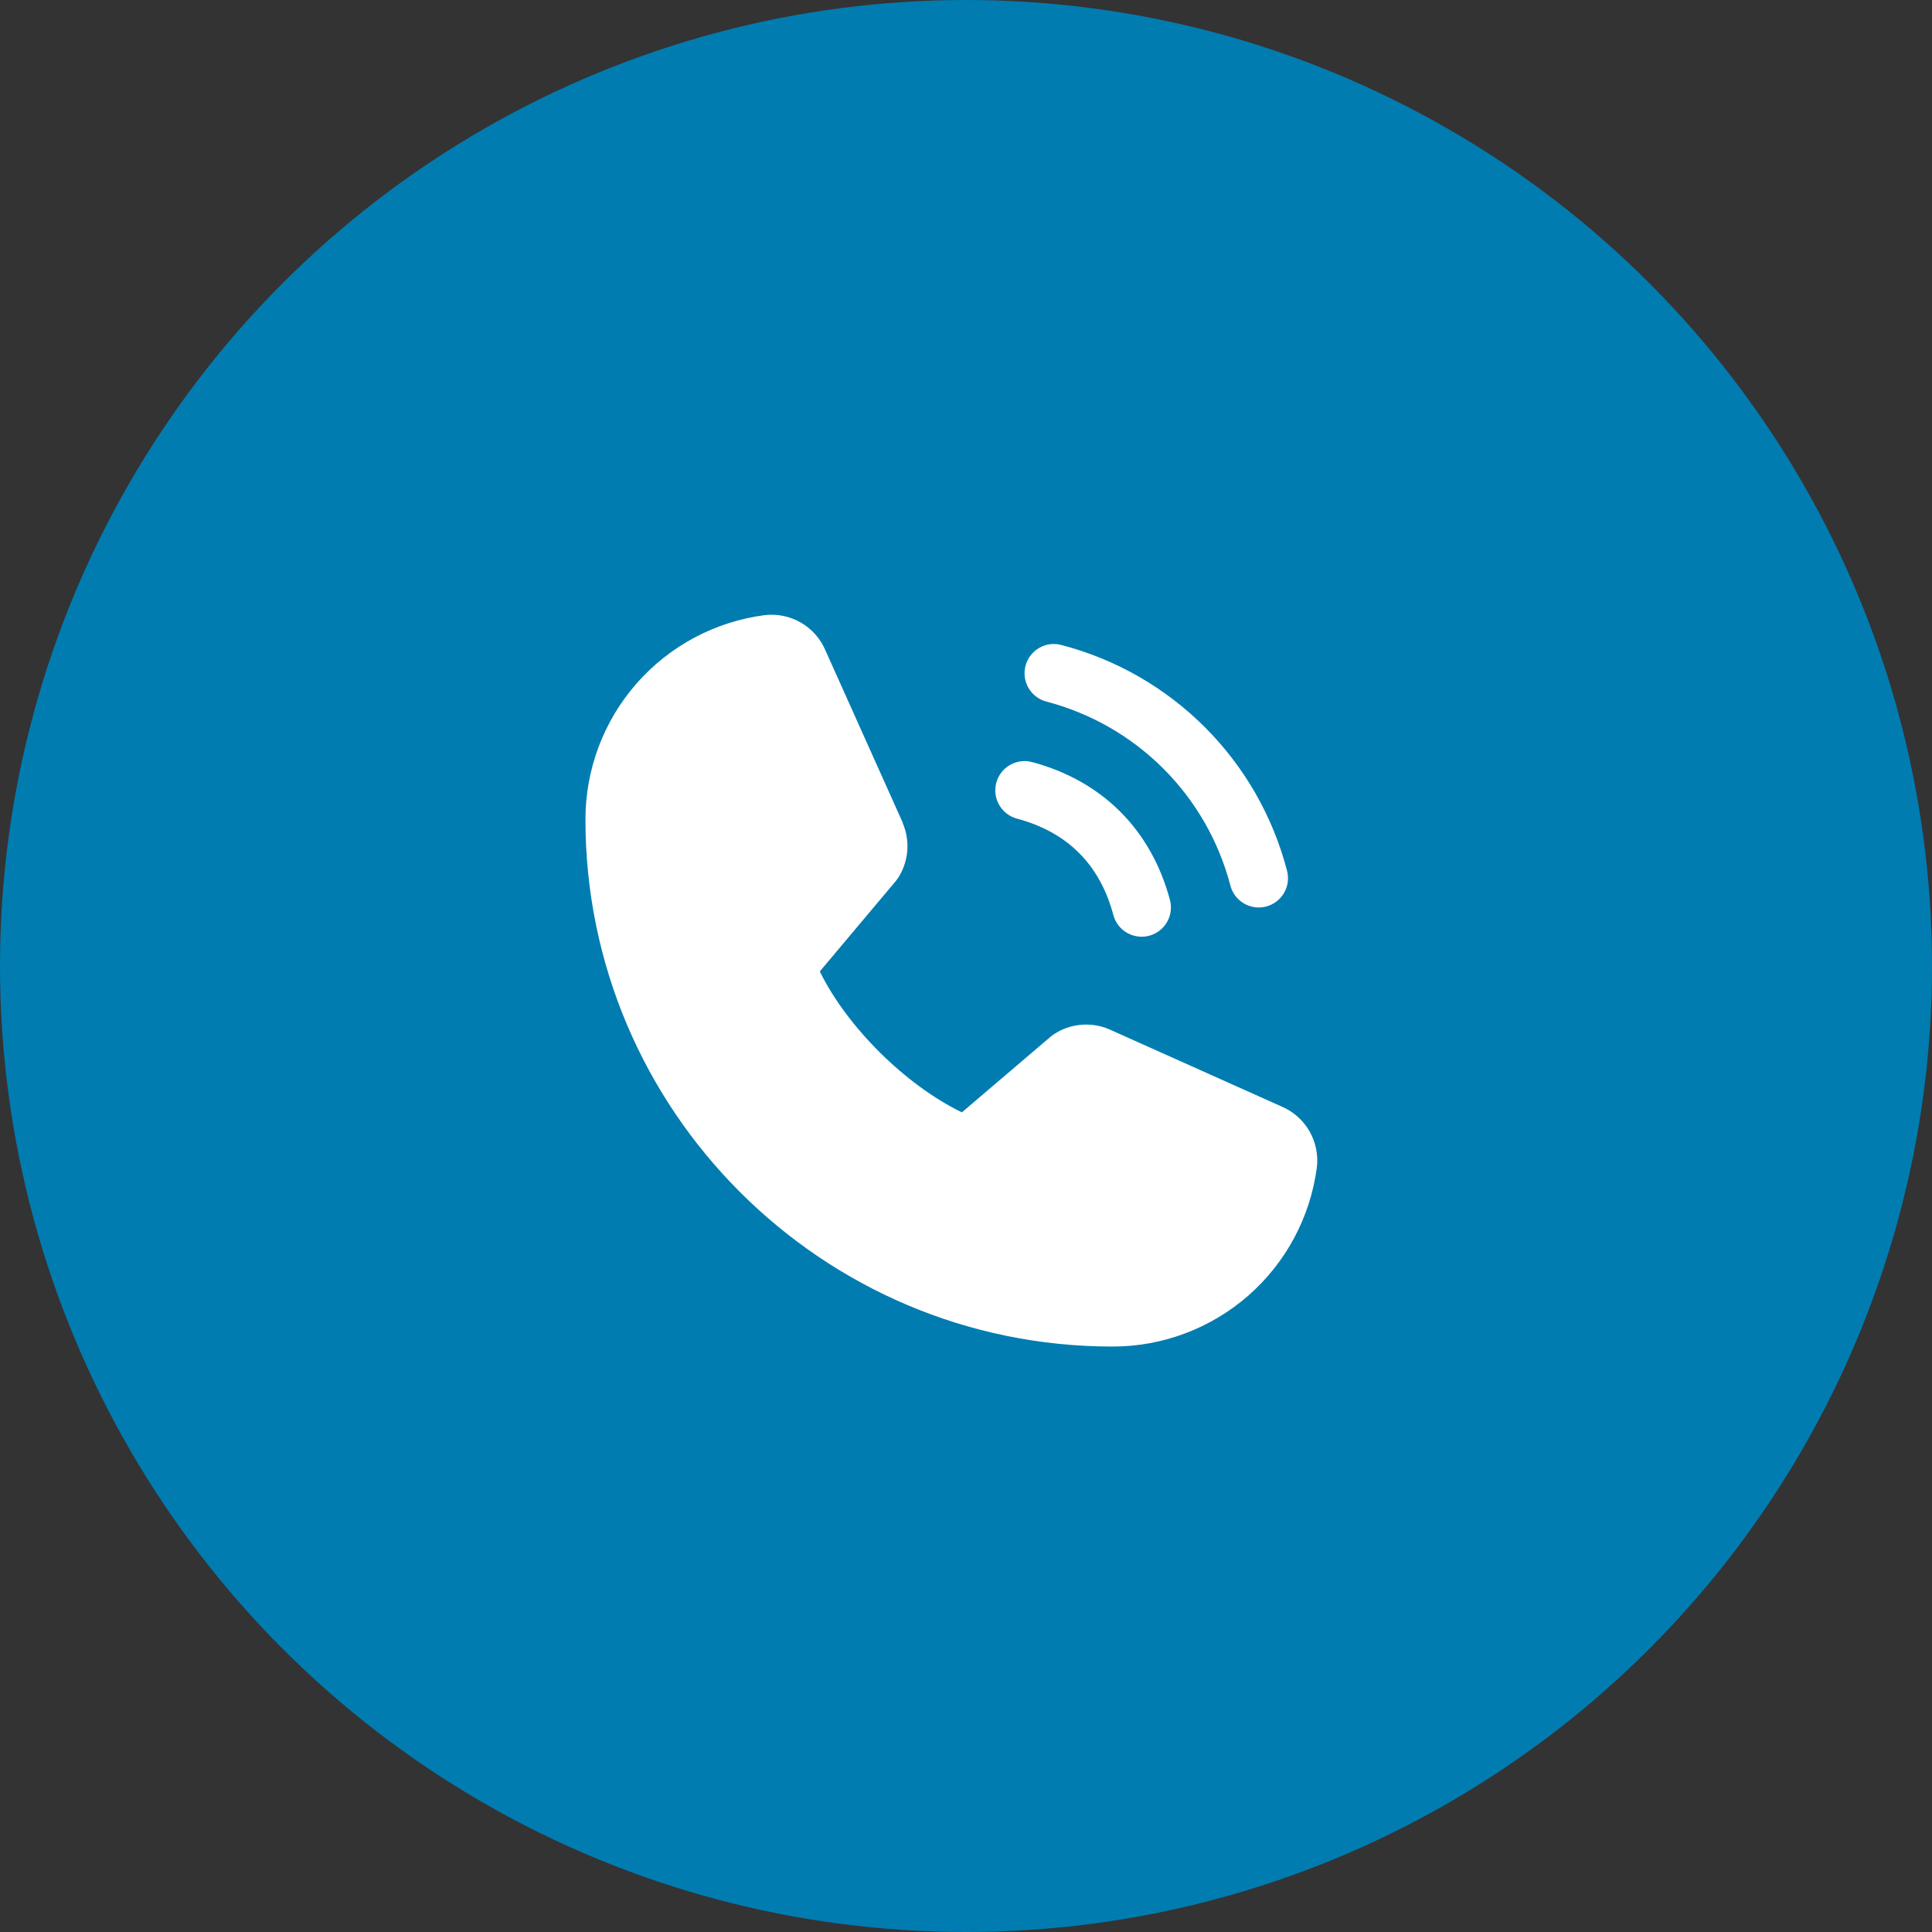 <?xml version="1.0" encoding="UTF-8"?> <svg xmlns="http://www.w3.org/2000/svg" width="66" height="66" viewBox="0 0 66 66" fill="none"><rect x="0" y="0" width="66" height="66" fill="#333333" stroke="none"/><circle cx="33" cy="33" r="33" fill="#007CB1"></circle><path d="M35.034 22.741C35.068 22.614 35.126 22.495 35.206 22.391C35.286 22.287 35.386 22.199 35.5 22.134C35.613 22.068 35.739 22.025 35.869 22.008C35.999 21.991 36.132 22 36.259 22.034C38.113 22.517 39.804 23.486 41.159 24.841C42.514 26.196 43.483 27.887 43.966 29.741C44 29.868 44.009 30 43.992 30.131C43.975 30.261 43.932 30.387 43.866 30.5C43.801 30.614 43.713 30.714 43.609 30.794C43.505 30.874 43.386 30.932 43.259 30.966C43.174 30.988 43.087 31 43 31C42.78 31 42.566 30.927 42.391 30.793C42.216 30.659 42.091 30.471 42.034 30.259C41.639 28.745 40.849 27.364 39.743 26.258C38.637 25.152 37.256 24.361 35.742 23.966C35.615 23.932 35.496 23.874 35.392 23.794C35.288 23.714 35.2 23.614 35.134 23.501C35.068 23.387 35.026 23.261 35.008 23.131C34.991 23.001 35 22.868 35.034 22.741ZM34.742 27.966C36.466 28.426 37.574 29.535 38.034 31.259C38.091 31.471 38.216 31.659 38.391 31.793C38.566 31.927 38.78 32 39 32C39.087 32 39.174 31.988 39.259 31.966C39.386 31.932 39.505 31.874 39.609 31.794C39.713 31.714 39.801 31.614 39.866 31.5C39.932 31.387 39.975 31.261 39.992 31.131C40.009 31 40 30.868 39.966 30.741C39.326 28.346 37.654 26.674 35.259 26.034C35.002 25.965 34.73 26.001 34.5 26.134C34.27 26.267 34.103 26.486 34.034 26.742C33.966 26.998 34.002 27.271 34.135 27.501C34.268 27.73 34.486 27.898 34.742 27.966ZM43.796 37.807L37.907 35.169L37.891 35.161C37.586 35.031 37.252 34.978 36.921 35.009C36.59 35.039 36.272 35.152 35.995 35.336C35.962 35.358 35.931 35.381 35.901 35.406L32.859 38C30.931 37.064 28.941 35.089 28.005 33.186L30.602 30.098C30.628 30.066 30.651 30.035 30.674 30.001C30.854 29.725 30.964 29.409 30.993 29.081C31.021 28.752 30.969 28.422 30.839 28.119V28.104L28.192 22.205C28.021 21.809 27.726 21.479 27.352 21.265C26.977 21.05 26.543 20.963 26.115 21.015C24.421 21.238 22.866 22.07 21.741 23.355C20.616 24.64 19.997 26.292 20 28C20 37.925 28.075 46 38 46C39.708 46.003 41.359 45.384 42.645 44.259C43.93 43.133 44.762 41.579 44.985 39.885C45.037 39.457 44.95 39.023 44.736 38.649C44.522 38.274 44.192 37.979 43.796 37.807Z" fill="white"></path></svg> 
